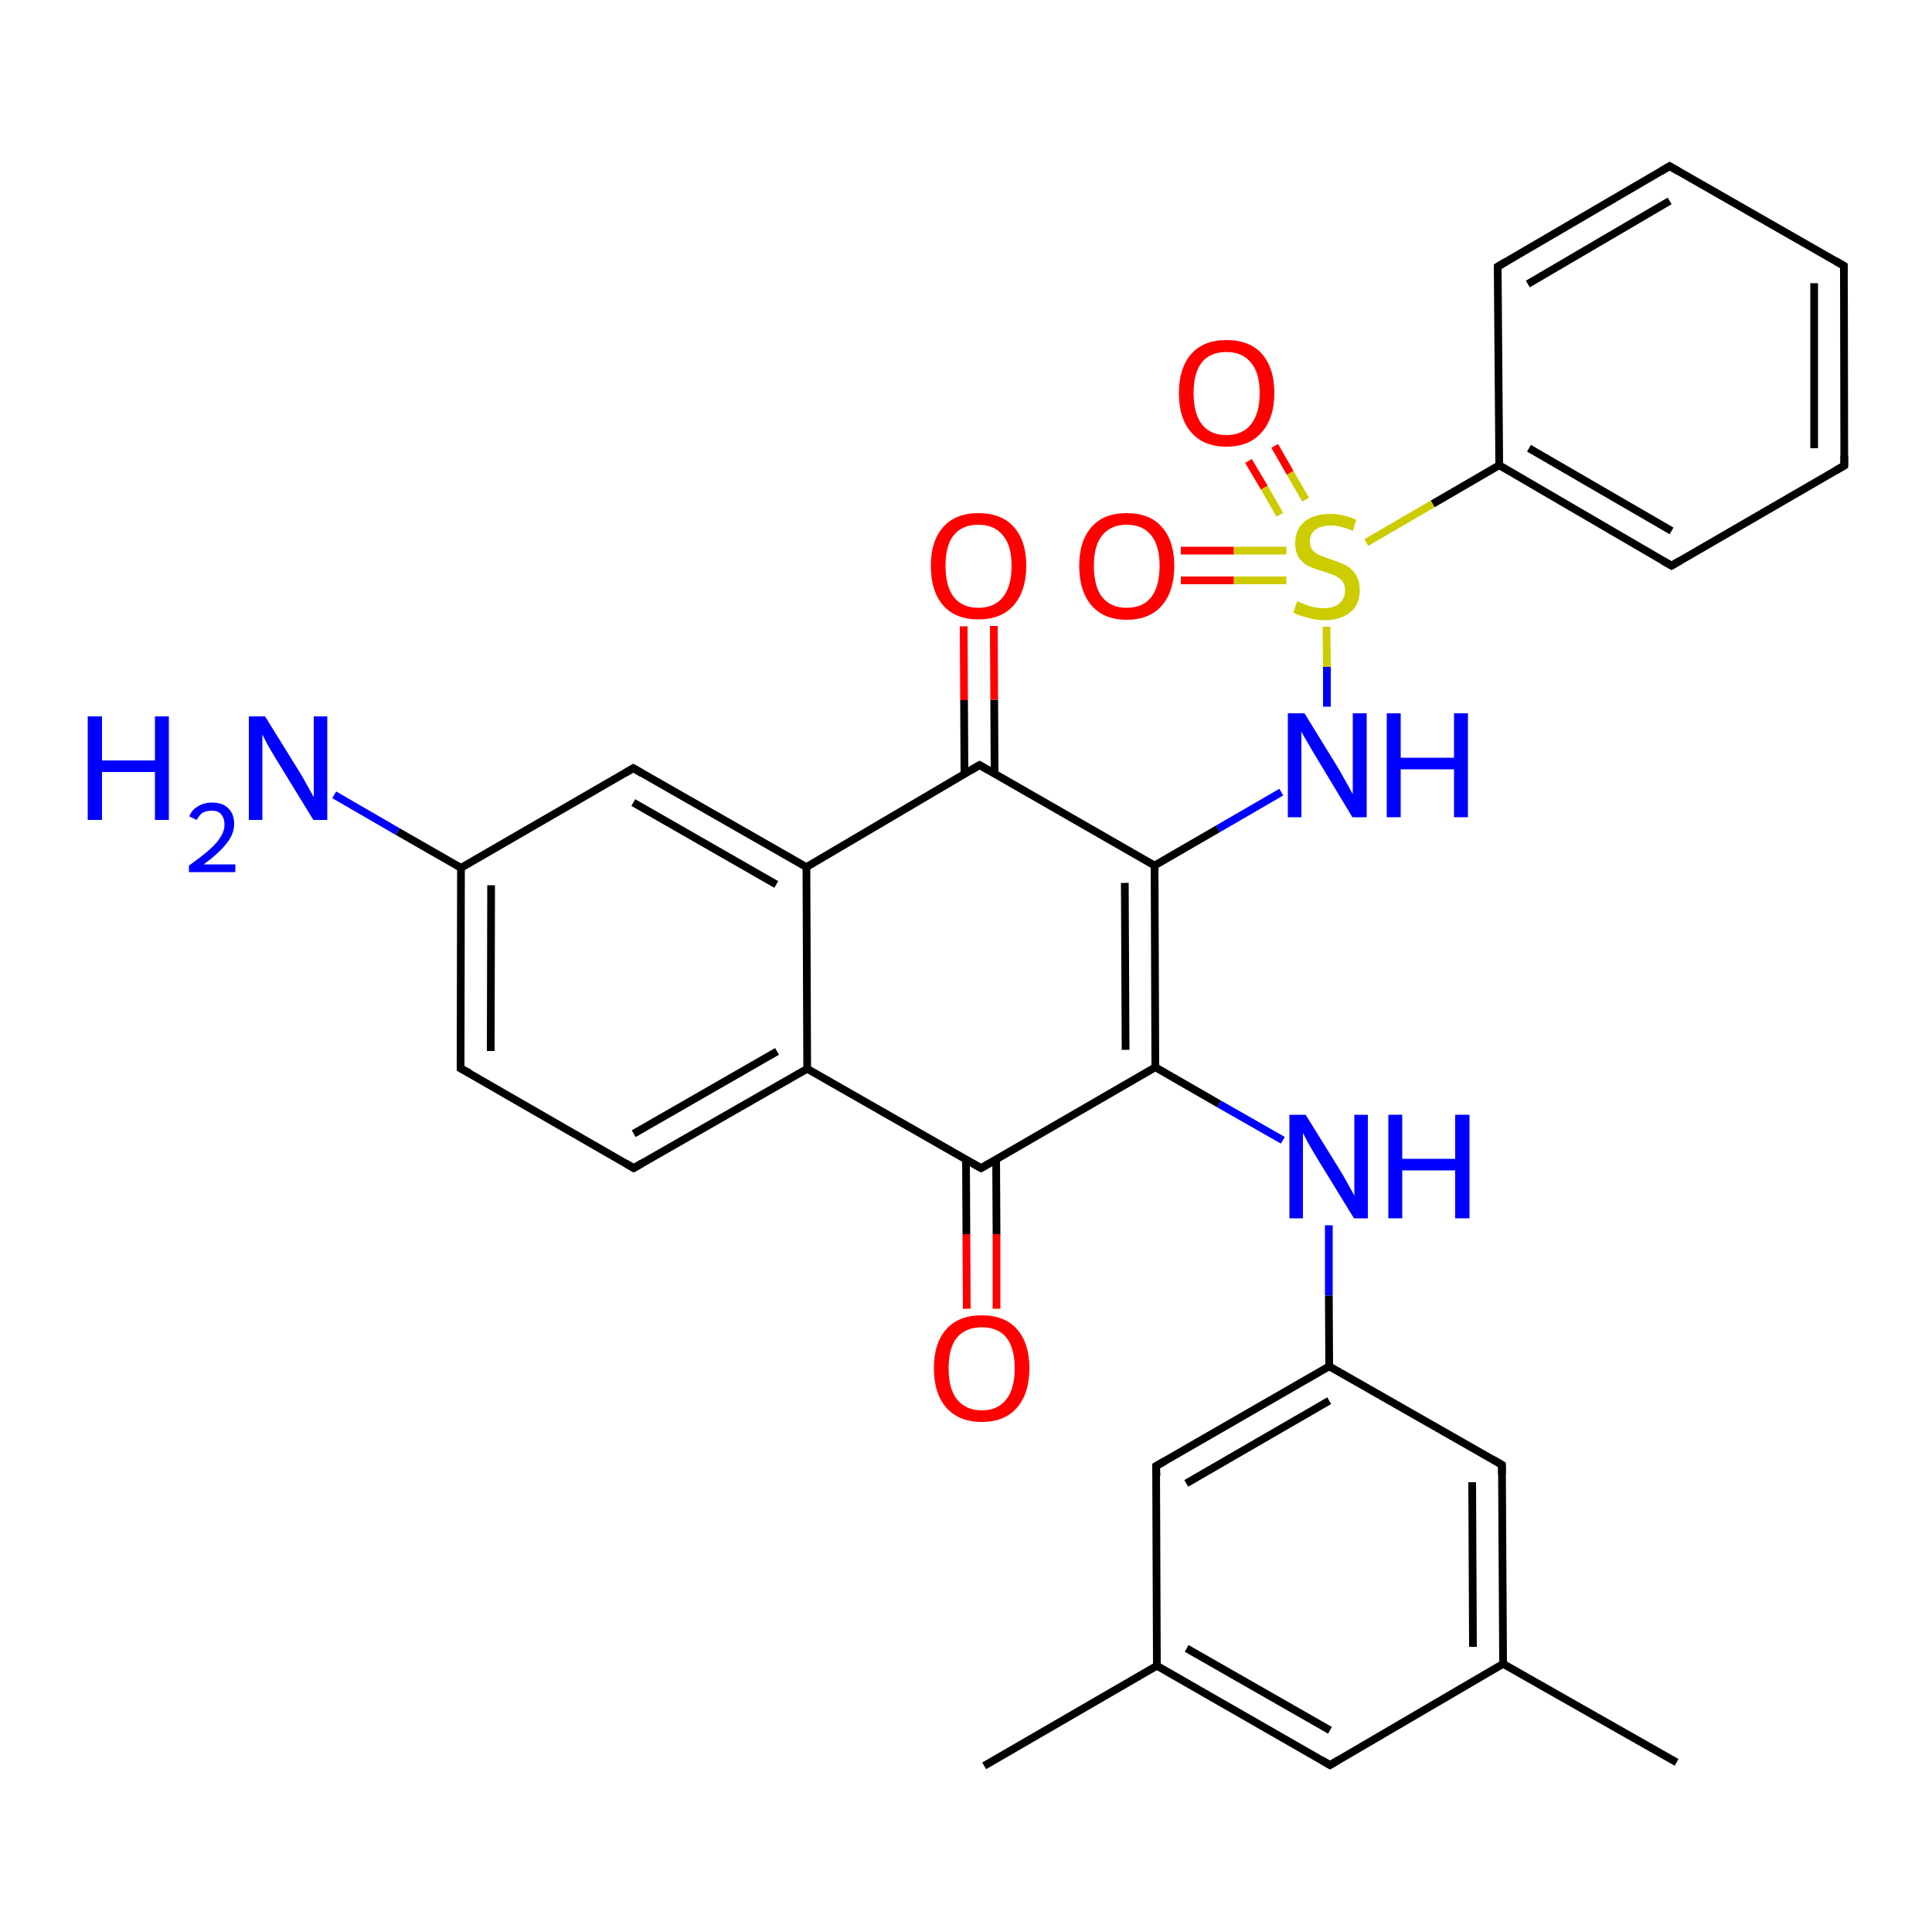 <?xml version='1.0' encoding='iso-8859-1'?>
<svg version='1.1' baseProfile='full'
              xmlns='http://www.w3.org/2000/svg'
                      xmlns:rdkit='http://www.rdkit.org/xml'
                      xmlns:xlink='http://www.w3.org/1999/xlink'
                  xml:space='preserve'
width='500px' height='500px' viewBox='0 0 500 500'>
<!-- END OF HEADER -->
<path class='bond-0 atom-1 atom-0' d='M 332.9,142.5 L 319.3,142.5' style='fill:none;fill-rule:evenodd;stroke:#CCCC00;stroke-width:2.0px;stroke-linecap:butt;stroke-linejoin:miter;stroke-opacity:1' />
<path class='bond-0 atom-1 atom-0' d='M 319.3,142.5 L 305.6,142.5' style='fill:none;fill-rule:evenodd;stroke:#FF0000;stroke-width:2.0px;stroke-linecap:butt;stroke-linejoin:miter;stroke-opacity:1' />
<path class='bond-0 atom-1 atom-0' d='M 332.9,150.2 L 319.3,150.2' style='fill:none;fill-rule:evenodd;stroke:#CCCC00;stroke-width:2.0px;stroke-linecap:butt;stroke-linejoin:miter;stroke-opacity:1' />
<path class='bond-0 atom-1 atom-0' d='M 319.3,150.2 L 305.6,150.2' style='fill:none;fill-rule:evenodd;stroke:#FF0000;stroke-width:2.0px;stroke-linecap:butt;stroke-linejoin:miter;stroke-opacity:1' />
<path class='bond-1 atom-2 atom-1' d='M 329.9,115.4 L 333.9,122.4' style='fill:none;fill-rule:evenodd;stroke:#FF0000;stroke-width:2.0px;stroke-linecap:butt;stroke-linejoin:miter;stroke-opacity:1' />
<path class='bond-1 atom-2 atom-1' d='M 333.9,122.4 L 337.9,129.3' style='fill:none;fill-rule:evenodd;stroke:#CCCC00;stroke-width:2.0px;stroke-linecap:butt;stroke-linejoin:miter;stroke-opacity:1' />
<path class='bond-1 atom-2 atom-1' d='M 323.1,119.3 L 327.2,126.2' style='fill:none;fill-rule:evenodd;stroke:#FF0000;stroke-width:2.0px;stroke-linecap:butt;stroke-linejoin:miter;stroke-opacity:1' />
<path class='bond-1 atom-2 atom-1' d='M 327.2,126.2 L 331.2,133.2' style='fill:none;fill-rule:evenodd;stroke:#CCCC00;stroke-width:2.0px;stroke-linecap:butt;stroke-linejoin:miter;stroke-opacity:1' />
<path class='bond-2 atom-3 atom-4' d='M 119.3,224.6 L 119.2,276.5' style='fill:none;fill-rule:evenodd;stroke:#000000;stroke-width:2.0px;stroke-linecap:butt;stroke-linejoin:miter;stroke-opacity:1' />
<path class='bond-2 atom-3 atom-4' d='M 127.1,229.1 L 127.0,272.0' style='fill:none;fill-rule:evenodd;stroke:#000000;stroke-width:2.0px;stroke-linecap:butt;stroke-linejoin:miter;stroke-opacity:1' />
<path class='bond-3 atom-4 atom-5' d='M 119.2,276.5 L 164.0,302.3' style='fill:none;fill-rule:evenodd;stroke:#000000;stroke-width:2.0px;stroke-linecap:butt;stroke-linejoin:miter;stroke-opacity:1' />
<path class='bond-4 atom-5 atom-8' d='M 164.0,302.3 L 208.9,276.6' style='fill:none;fill-rule:evenodd;stroke:#000000;stroke-width:2.0px;stroke-linecap:butt;stroke-linejoin:miter;stroke-opacity:1' />
<path class='bond-4 atom-5 atom-8' d='M 164.0,293.4 L 201.1,272.1' style='fill:none;fill-rule:evenodd;stroke:#000000;stroke-width:2.0px;stroke-linecap:butt;stroke-linejoin:miter;stroke-opacity:1' />
<path class='bond-5 atom-7 atom-6' d='M 208.7,224.4 L 163.9,198.8' style='fill:none;fill-rule:evenodd;stroke:#000000;stroke-width:2.0px;stroke-linecap:butt;stroke-linejoin:miter;stroke-opacity:1' />
<path class='bond-5 atom-7 atom-6' d='M 200.9,228.9 L 163.9,207.7' style='fill:none;fill-rule:evenodd;stroke:#000000;stroke-width:2.0px;stroke-linecap:butt;stroke-linejoin:miter;stroke-opacity:1' />
<path class='bond-6 atom-6 atom-3' d='M 163.9,198.8 L 119.3,224.6' style='fill:none;fill-rule:evenodd;stroke:#000000;stroke-width:2.0px;stroke-linecap:butt;stroke-linejoin:miter;stroke-opacity:1' />
<path class='bond-7 atom-7 atom-8' d='M 208.7,224.4 L 208.9,276.6' style='fill:none;fill-rule:evenodd;stroke:#000000;stroke-width:2.0px;stroke-linecap:butt;stroke-linejoin:miter;stroke-opacity:1' />
<path class='bond-8 atom-7 atom-12' d='M 208.7,224.4 L 253.5,198.0' style='fill:none;fill-rule:evenodd;stroke:#000000;stroke-width:2.0px;stroke-linecap:butt;stroke-linejoin:miter;stroke-opacity:1' />
<path class='bond-9 atom-8 atom-9' d='M 208.9,276.6 L 253.9,302.3' style='fill:none;fill-rule:evenodd;stroke:#000000;stroke-width:2.0px;stroke-linecap:butt;stroke-linejoin:miter;stroke-opacity:1' />
<path class='bond-10 atom-9 atom-10' d='M 253.9,302.3 L 299.0,276.2' style='fill:none;fill-rule:evenodd;stroke:#000000;stroke-width:2.0px;stroke-linecap:butt;stroke-linejoin:miter;stroke-opacity:1' />
<path class='bond-11 atom-10 atom-11' d='M 299.0,276.2 L 298.8,224.0' style='fill:none;fill-rule:evenodd;stroke:#000000;stroke-width:2.0px;stroke-linecap:butt;stroke-linejoin:miter;stroke-opacity:1' />
<path class='bond-11 atom-10 atom-11' d='M 291.3,271.7 L 291.1,228.5' style='fill:none;fill-rule:evenodd;stroke:#000000;stroke-width:2.0px;stroke-linecap:butt;stroke-linejoin:miter;stroke-opacity:1' />
<path class='bond-12 atom-11 atom-12' d='M 298.8,224.0 L 253.5,198.0' style='fill:none;fill-rule:evenodd;stroke:#000000;stroke-width:2.0px;stroke-linecap:butt;stroke-linejoin:miter;stroke-opacity:1' />
<path class='bond-13 atom-9 atom-13' d='M 250.0,300.1 L 250.1,319.4' style='fill:none;fill-rule:evenodd;stroke:#000000;stroke-width:2.0px;stroke-linecap:butt;stroke-linejoin:miter;stroke-opacity:1' />
<path class='bond-13 atom-9 atom-13' d='M 250.1,319.4 L 250.2,338.7' style='fill:none;fill-rule:evenodd;stroke:#FF0000;stroke-width:2.0px;stroke-linecap:butt;stroke-linejoin:miter;stroke-opacity:1' />
<path class='bond-13 atom-9 atom-13' d='M 257.8,300.1 L 257.9,319.4' style='fill:none;fill-rule:evenodd;stroke:#000000;stroke-width:2.0px;stroke-linecap:butt;stroke-linejoin:miter;stroke-opacity:1' />
<path class='bond-13 atom-9 atom-13' d='M 257.9,319.4 L 257.9,338.7' style='fill:none;fill-rule:evenodd;stroke:#FF0000;stroke-width:2.0px;stroke-linecap:butt;stroke-linejoin:miter;stroke-opacity:1' />
<path class='bond-14 atom-12 atom-14' d='M 257.4,200.2 L 257.3,181.1' style='fill:none;fill-rule:evenodd;stroke:#000000;stroke-width:2.0px;stroke-linecap:butt;stroke-linejoin:miter;stroke-opacity:1' />
<path class='bond-14 atom-12 atom-14' d='M 257.3,181.1 L 257.2,162.0' style='fill:none;fill-rule:evenodd;stroke:#FF0000;stroke-width:2.0px;stroke-linecap:butt;stroke-linejoin:miter;stroke-opacity:1' />
<path class='bond-14 atom-12 atom-14' d='M 249.6,200.3 L 249.5,181.2' style='fill:none;fill-rule:evenodd;stroke:#000000;stroke-width:2.0px;stroke-linecap:butt;stroke-linejoin:miter;stroke-opacity:1' />
<path class='bond-14 atom-12 atom-14' d='M 249.5,181.2 L 249.4,162.1' style='fill:none;fill-rule:evenodd;stroke:#FF0000;stroke-width:2.0px;stroke-linecap:butt;stroke-linejoin:miter;stroke-opacity:1' />
<path class='bond-15 atom-10 atom-15' d='M 299.0,276.2 L 315.5,285.7' style='fill:none;fill-rule:evenodd;stroke:#000000;stroke-width:2.0px;stroke-linecap:butt;stroke-linejoin:miter;stroke-opacity:1' />
<path class='bond-15 atom-10 atom-15' d='M 315.5,285.7 L 332.0,295.1' style='fill:none;fill-rule:evenodd;stroke:#0000FF;stroke-width:2.0px;stroke-linecap:butt;stroke-linejoin:miter;stroke-opacity:1' />
<path class='bond-16 atom-15 atom-16' d='M 343.9,317.1 L 343.9,335.3' style='fill:none;fill-rule:evenodd;stroke:#0000FF;stroke-width:2.0px;stroke-linecap:butt;stroke-linejoin:miter;stroke-opacity:1' />
<path class='bond-16 atom-15 atom-16' d='M 343.9,335.3 L 344.0,353.6' style='fill:none;fill-rule:evenodd;stroke:#000000;stroke-width:2.0px;stroke-linecap:butt;stroke-linejoin:miter;stroke-opacity:1' />
<path class='bond-17 atom-16 atom-17' d='M 344.0,353.6 L 299.2,379.4' style='fill:none;fill-rule:evenodd;stroke:#000000;stroke-width:2.0px;stroke-linecap:butt;stroke-linejoin:miter;stroke-opacity:1' />
<path class='bond-17 atom-16 atom-17' d='M 344.0,362.5 L 307.0,383.9' style='fill:none;fill-rule:evenodd;stroke:#000000;stroke-width:2.0px;stroke-linecap:butt;stroke-linejoin:miter;stroke-opacity:1' />
<path class='bond-18 atom-17 atom-18' d='M 299.2,379.4 L 299.4,431.1' style='fill:none;fill-rule:evenodd;stroke:#000000;stroke-width:2.0px;stroke-linecap:butt;stroke-linejoin:miter;stroke-opacity:1' />
<path class='bond-19 atom-18 atom-19' d='M 299.4,431.1 L 344.2,456.8' style='fill:none;fill-rule:evenodd;stroke:#000000;stroke-width:2.0px;stroke-linecap:butt;stroke-linejoin:miter;stroke-opacity:1' />
<path class='bond-19 atom-18 atom-19' d='M 307.1,426.6 L 344.2,447.8' style='fill:none;fill-rule:evenodd;stroke:#000000;stroke-width:2.0px;stroke-linecap:butt;stroke-linejoin:miter;stroke-opacity:1' />
<path class='bond-20 atom-19 atom-20' d='M 344.2,456.8 L 389.0,430.6' style='fill:none;fill-rule:evenodd;stroke:#000000;stroke-width:2.0px;stroke-linecap:butt;stroke-linejoin:miter;stroke-opacity:1' />
<path class='bond-21 atom-20 atom-21' d='M 389.0,430.6 L 388.7,379.1' style='fill:none;fill-rule:evenodd;stroke:#000000;stroke-width:2.0px;stroke-linecap:butt;stroke-linejoin:miter;stroke-opacity:1' />
<path class='bond-21 atom-20 atom-21' d='M 381.2,426.2 L 381.0,383.6' style='fill:none;fill-rule:evenodd;stroke:#000000;stroke-width:2.0px;stroke-linecap:butt;stroke-linejoin:miter;stroke-opacity:1' />
<path class='bond-22 atom-21 atom-16' d='M 388.7,379.1 L 344.0,353.6' style='fill:none;fill-rule:evenodd;stroke:#000000;stroke-width:2.0px;stroke-linecap:butt;stroke-linejoin:miter;stroke-opacity:1' />
<path class='bond-23 atom-18 atom-22' d='M 299.4,431.1 L 254.7,457.0' style='fill:none;fill-rule:evenodd;stroke:#000000;stroke-width:2.0px;stroke-linecap:butt;stroke-linejoin:miter;stroke-opacity:1' />
<path class='bond-24 atom-20 atom-23' d='M 389.0,430.6 L 433.9,456.1' style='fill:none;fill-rule:evenodd;stroke:#000000;stroke-width:2.0px;stroke-linecap:butt;stroke-linejoin:miter;stroke-opacity:1' />
<path class='bond-25 atom-11 atom-24' d='M 298.8,224.0 L 315.2,214.5' style='fill:none;fill-rule:evenodd;stroke:#000000;stroke-width:2.0px;stroke-linecap:butt;stroke-linejoin:miter;stroke-opacity:1' />
<path class='bond-25 atom-11 atom-24' d='M 315.2,214.5 L 331.6,205.0' style='fill:none;fill-rule:evenodd;stroke:#0000FF;stroke-width:2.0px;stroke-linecap:butt;stroke-linejoin:miter;stroke-opacity:1' />
<path class='bond-26 atom-24 atom-1' d='M 343.4,182.9 L 343.4,172.6' style='fill:none;fill-rule:evenodd;stroke:#0000FF;stroke-width:2.0px;stroke-linecap:butt;stroke-linejoin:miter;stroke-opacity:1' />
<path class='bond-26 atom-24 atom-1' d='M 343.4,172.6 L 343.3,162.2' style='fill:none;fill-rule:evenodd;stroke:#CCCC00;stroke-width:2.0px;stroke-linecap:butt;stroke-linejoin:miter;stroke-opacity:1' />
<path class='bond-27 atom-1 atom-25' d='M 353.6,140.4 L 370.8,130.4' style='fill:none;fill-rule:evenodd;stroke:#CCCC00;stroke-width:2.0px;stroke-linecap:butt;stroke-linejoin:miter;stroke-opacity:1' />
<path class='bond-27 atom-1 atom-25' d='M 370.8,130.4 L 388.0,120.4' style='fill:none;fill-rule:evenodd;stroke:#000000;stroke-width:2.0px;stroke-linecap:butt;stroke-linejoin:miter;stroke-opacity:1' />
<path class='bond-28 atom-25 atom-26' d='M 388.0,120.4 L 432.6,146.4' style='fill:none;fill-rule:evenodd;stroke:#000000;stroke-width:2.0px;stroke-linecap:butt;stroke-linejoin:miter;stroke-opacity:1' />
<path class='bond-28 atom-25 atom-26' d='M 395.7,116.0 L 432.6,137.4' style='fill:none;fill-rule:evenodd;stroke:#000000;stroke-width:2.0px;stroke-linecap:butt;stroke-linejoin:miter;stroke-opacity:1' />
<path class='bond-29 atom-26 atom-27' d='M 432.6,146.4 L 477.3,120.5' style='fill:none;fill-rule:evenodd;stroke:#000000;stroke-width:2.0px;stroke-linecap:butt;stroke-linejoin:miter;stroke-opacity:1' />
<path class='bond-30 atom-27 atom-28' d='M 477.3,120.5 L 477.2,68.8' style='fill:none;fill-rule:evenodd;stroke:#000000;stroke-width:2.0px;stroke-linecap:butt;stroke-linejoin:miter;stroke-opacity:1' />
<path class='bond-30 atom-27 atom-28' d='M 469.5,116.0 L 469.5,73.3' style='fill:none;fill-rule:evenodd;stroke:#000000;stroke-width:2.0px;stroke-linecap:butt;stroke-linejoin:miter;stroke-opacity:1' />
<path class='bond-31 atom-28 atom-29' d='M 477.2,68.8 L 432.1,43.0' style='fill:none;fill-rule:evenodd;stroke:#000000;stroke-width:2.0px;stroke-linecap:butt;stroke-linejoin:miter;stroke-opacity:1' />
<path class='bond-32 atom-29 atom-30' d='M 432.1,43.0 L 387.6,69.0' style='fill:none;fill-rule:evenodd;stroke:#000000;stroke-width:2.0px;stroke-linecap:butt;stroke-linejoin:miter;stroke-opacity:1' />
<path class='bond-32 atom-29 atom-30' d='M 432.1,52.0 L 395.4,73.5' style='fill:none;fill-rule:evenodd;stroke:#000000;stroke-width:2.0px;stroke-linecap:butt;stroke-linejoin:miter;stroke-opacity:1' />
<path class='bond-33 atom-30 atom-25' d='M 387.6,69.0 L 388.0,120.4' style='fill:none;fill-rule:evenodd;stroke:#000000;stroke-width:2.0px;stroke-linecap:butt;stroke-linejoin:miter;stroke-opacity:1' />
<path class='bond-34 atom-3 atom-31' d='M 119.3,224.6 L 102.9,215.2' style='fill:none;fill-rule:evenodd;stroke:#000000;stroke-width:2.0px;stroke-linecap:butt;stroke-linejoin:miter;stroke-opacity:1' />
<path class='bond-34 atom-3 atom-31' d='M 102.9,215.2 L 86.5,205.7' style='fill:none;fill-rule:evenodd;stroke:#0000FF;stroke-width:2.0px;stroke-linecap:butt;stroke-linejoin:miter;stroke-opacity:1' />
<path d='M 119.2,273.9 L 119.2,276.5 L 121.5,277.7' style='fill:none;stroke:#000000;stroke-width:2.0px;stroke-linecap:butt;stroke-linejoin:miter;stroke-opacity:1;' />
<path d='M 161.8,301.0 L 164.0,302.3 L 166.2,301.0' style='fill:none;stroke:#000000;stroke-width:2.0px;stroke-linecap:butt;stroke-linejoin:miter;stroke-opacity:1;' />
<path d='M 166.1,200.1 L 163.9,198.8 L 161.7,200.1' style='fill:none;stroke:#000000;stroke-width:2.0px;stroke-linecap:butt;stroke-linejoin:miter;stroke-opacity:1;' />
<path d='M 251.7,301.1 L 253.9,302.3 L 256.2,301.0' style='fill:none;stroke:#000000;stroke-width:2.0px;stroke-linecap:butt;stroke-linejoin:miter;stroke-opacity:1;' />
<path d='M 251.3,199.3 L 253.5,198.0 L 255.8,199.3' style='fill:none;stroke:#000000;stroke-width:2.0px;stroke-linecap:butt;stroke-linejoin:miter;stroke-opacity:1;' />
<path d='M 301.5,378.1 L 299.2,379.4 L 299.3,382.0' style='fill:none;stroke:#000000;stroke-width:2.0px;stroke-linecap:butt;stroke-linejoin:miter;stroke-opacity:1;' />
<path d='M 342.0,455.5 L 344.2,456.8 L 346.4,455.5' style='fill:none;stroke:#000000;stroke-width:2.0px;stroke-linecap:butt;stroke-linejoin:miter;stroke-opacity:1;' />
<path d='M 388.7,381.6 L 388.7,379.1 L 386.5,377.8' style='fill:none;stroke:#000000;stroke-width:2.0px;stroke-linecap:butt;stroke-linejoin:miter;stroke-opacity:1;' />
<path d='M 430.3,145.1 L 432.6,146.4 L 434.8,145.1' style='fill:none;stroke:#000000;stroke-width:2.0px;stroke-linecap:butt;stroke-linejoin:miter;stroke-opacity:1;' />
<path d='M 475.0,121.8 L 477.3,120.5 L 477.3,117.9' style='fill:none;stroke:#000000;stroke-width:2.0px;stroke-linecap:butt;stroke-linejoin:miter;stroke-opacity:1;' />
<path d='M 477.2,71.4 L 477.2,68.8 L 475.0,67.5' style='fill:none;stroke:#000000;stroke-width:2.0px;stroke-linecap:butt;stroke-linejoin:miter;stroke-opacity:1;' />
<path d='M 434.3,44.3 L 432.1,43.0 L 429.9,44.3' style='fill:none;stroke:#000000;stroke-width:2.0px;stroke-linecap:butt;stroke-linejoin:miter;stroke-opacity:1;' />
<path d='M 389.8,67.7 L 387.6,69.0 L 387.6,71.6' style='fill:none;stroke:#000000;stroke-width:2.0px;stroke-linecap:butt;stroke-linejoin:miter;stroke-opacity:1;' />
<path class='atom-0' d='M 279.3 146.4
Q 279.3 140.0, 282.5 136.4
Q 285.6 132.8, 291.6 132.8
Q 297.6 132.8, 300.7 136.4
Q 303.9 140.0, 303.9 146.4
Q 303.9 153.0, 300.7 156.7
Q 297.5 160.4, 291.6 160.4
Q 285.7 160.4, 282.5 156.7
Q 279.3 153.0, 279.3 146.4
M 291.6 157.3
Q 295.7 157.3, 297.9 154.6
Q 300.1 151.8, 300.1 146.4
Q 300.1 141.2, 297.9 138.5
Q 295.7 135.8, 291.6 135.8
Q 287.5 135.8, 285.3 138.5
Q 283.1 141.1, 283.1 146.4
Q 283.1 151.9, 285.3 154.6
Q 287.5 157.3, 291.6 157.3
' fill='#FF0000'/>
<path class='atom-1' d='M 335.7 155.6
Q 336.0 155.7, 337.2 156.2
Q 338.5 156.8, 339.9 157.1
Q 341.3 157.4, 342.6 157.4
Q 345.2 157.4, 346.6 156.2
Q 348.1 154.9, 348.1 152.8
Q 348.1 151.3, 347.4 150.4
Q 346.6 149.5, 345.5 149.0
Q 344.4 148.5, 342.5 147.9
Q 340.1 147.2, 338.6 146.5
Q 337.2 145.8, 336.2 144.4
Q 335.2 143.0, 335.2 140.5
Q 335.2 137.1, 337.5 135.1
Q 339.8 133.0, 344.4 133.0
Q 347.5 133.0, 351.0 134.5
L 350.1 137.4
Q 346.9 136.0, 344.5 136.0
Q 341.9 136.0, 340.4 137.1
Q 339.0 138.2, 339.0 140.1
Q 339.0 141.5, 339.7 142.4
Q 340.5 143.3, 341.6 143.7
Q 342.7 144.2, 344.5 144.8
Q 346.9 145.6, 348.3 146.3
Q 349.8 147.1, 350.8 148.6
Q 351.9 150.2, 351.9 152.8
Q 351.9 156.5, 349.4 158.5
Q 346.9 160.5, 342.8 160.5
Q 340.4 160.5, 338.6 159.9
Q 336.8 159.5, 334.7 158.6
L 335.7 155.6
' fill='#CCCC00'/>
<path class='atom-2' d='M 305.1 101.7
Q 305.1 95.3, 308.3 91.6
Q 311.5 88.0, 317.4 88.0
Q 323.4 88.0, 326.6 91.6
Q 329.8 95.3, 329.8 101.7
Q 329.8 108.2, 326.5 111.9
Q 323.3 115.6, 317.4 115.6
Q 311.5 115.6, 308.3 111.9
Q 305.1 108.3, 305.1 101.7
M 317.4 112.6
Q 321.5 112.6, 323.7 109.9
Q 326.0 107.1, 326.0 101.7
Q 326.0 96.4, 323.7 93.8
Q 321.5 91.1, 317.4 91.1
Q 313.3 91.1, 311.1 93.7
Q 308.9 96.4, 308.9 101.7
Q 308.9 107.1, 311.1 109.9
Q 313.3 112.6, 317.4 112.6
' fill='#FF0000'/>
<path class='atom-13' d='M 241.7 354.1
Q 241.7 347.6, 244.9 344.0
Q 248.1 340.4, 254.1 340.4
Q 260.0 340.4, 263.2 344.0
Q 266.4 347.6, 266.4 354.1
Q 266.4 360.6, 263.2 364.3
Q 260.0 368.0, 254.1 368.0
Q 248.2 368.0, 244.9 364.3
Q 241.7 360.6, 241.7 354.1
M 254.1 365.0
Q 258.2 365.0, 260.4 362.2
Q 262.6 359.5, 262.6 354.1
Q 262.6 348.8, 260.4 346.1
Q 258.2 343.5, 254.1 343.5
Q 250.0 343.5, 247.7 346.1
Q 245.5 348.8, 245.5 354.1
Q 245.5 359.5, 247.7 362.2
Q 250.0 365.0, 254.1 365.0
' fill='#FF0000'/>
<path class='atom-14' d='M 240.9 146.4
Q 240.9 140.0, 244.1 136.4
Q 247.3 132.8, 253.2 132.8
Q 259.2 132.8, 262.4 136.4
Q 265.6 140.0, 265.6 146.4
Q 265.6 152.9, 262.3 156.7
Q 259.1 160.3, 253.2 160.3
Q 247.3 160.3, 244.1 156.7
Q 240.9 153.0, 240.9 146.4
M 253.2 157.3
Q 257.3 157.3, 259.5 154.6
Q 261.8 151.8, 261.8 146.4
Q 261.8 141.1, 259.5 138.5
Q 257.3 135.8, 253.2 135.8
Q 249.1 135.8, 246.9 138.4
Q 244.7 141.1, 244.7 146.4
Q 244.7 151.8, 246.9 154.6
Q 249.1 157.3, 253.2 157.3
' fill='#FF0000'/>
<path class='atom-15' d='M 337.9 288.5
L 346.7 302.7
Q 347.6 304.1, 349.0 306.7
Q 350.4 309.2, 350.5 309.4
L 350.5 288.5
L 354.0 288.5
L 354.0 315.3
L 350.4 315.3
L 340.9 299.8
Q 339.8 298.0, 338.6 295.9
Q 337.5 293.8, 337.2 293.2
L 337.2 315.3
L 333.7 315.3
L 333.7 288.5
L 337.9 288.5
' fill='#0000FF'/>
<path class='atom-15' d='M 359.3 288.5
L 362.9 288.5
L 362.9 299.9
L 376.6 299.9
L 376.6 288.5
L 380.3 288.5
L 380.3 315.3
L 376.6 315.3
L 376.6 302.9
L 362.9 302.9
L 362.9 315.3
L 359.3 315.3
L 359.3 288.5
' fill='#0000FF'/>
<path class='atom-24' d='M 337.6 184.6
L 346.4 198.9
Q 347.2 200.3, 348.6 202.8
Q 350.0 205.4, 350.1 205.5
L 350.1 184.6
L 353.7 184.6
L 353.7 211.5
L 350.0 211.5
L 340.6 195.9
Q 339.5 194.1, 338.3 192.0
Q 337.1 190.0, 336.8 189.3
L 336.8 211.5
L 333.3 211.5
L 333.3 184.6
L 337.6 184.6
' fill='#0000FF'/>
<path class='atom-24' d='M 358.9 184.6
L 362.5 184.6
L 362.5 196.1
L 376.3 196.1
L 376.3 184.6
L 379.9 184.6
L 379.9 211.5
L 376.3 211.5
L 376.3 199.1
L 362.5 199.1
L 362.5 211.5
L 358.9 211.5
L 358.9 184.6
' fill='#0000FF'/>
<path class='atom-31' d='M 22.7 185.4
L 26.4 185.4
L 26.4 196.8
L 40.1 196.8
L 40.1 185.4
L 43.7 185.4
L 43.7 212.2
L 40.1 212.2
L 40.1 199.8
L 26.4 199.8
L 26.4 212.2
L 22.7 212.2
L 22.7 185.4
' fill='#0000FF'/>
<path class='atom-31' d='M 49.0 211.3
Q 49.6 209.6, 51.2 208.7
Q 52.8 207.7, 54.9 207.7
Q 57.6 207.7, 59.1 209.2
Q 60.6 210.7, 60.6 213.2
Q 60.6 215.9, 58.6 218.3
Q 56.7 220.8, 52.7 223.7
L 60.9 223.7
L 60.9 225.7
L 48.9 225.7
L 48.9 224.0
Q 52.3 221.6, 54.2 219.9
Q 56.2 218.1, 57.1 216.6
Q 58.1 215.0, 58.1 213.4
Q 58.1 211.7, 57.2 210.7
Q 56.4 209.8, 54.9 209.8
Q 53.5 209.8, 52.5 210.3
Q 51.6 210.9, 50.9 212.2
L 49.0 211.3
' fill='#0000FF'/>
<path class='atom-31' d='M 68.6 185.4
L 77.4 199.6
Q 78.3 201.0, 79.7 203.6
Q 81.1 206.1, 81.2 206.3
L 81.2 185.4
L 84.7 185.4
L 84.7 212.2
L 81.1 212.2
L 71.6 196.7
Q 70.5 194.9, 69.3 192.8
Q 68.2 190.7, 67.9 190.1
L 67.9 212.2
L 64.4 212.2
L 64.4 185.4
L 68.6 185.4
' fill='#0000FF'/>
</svg>
